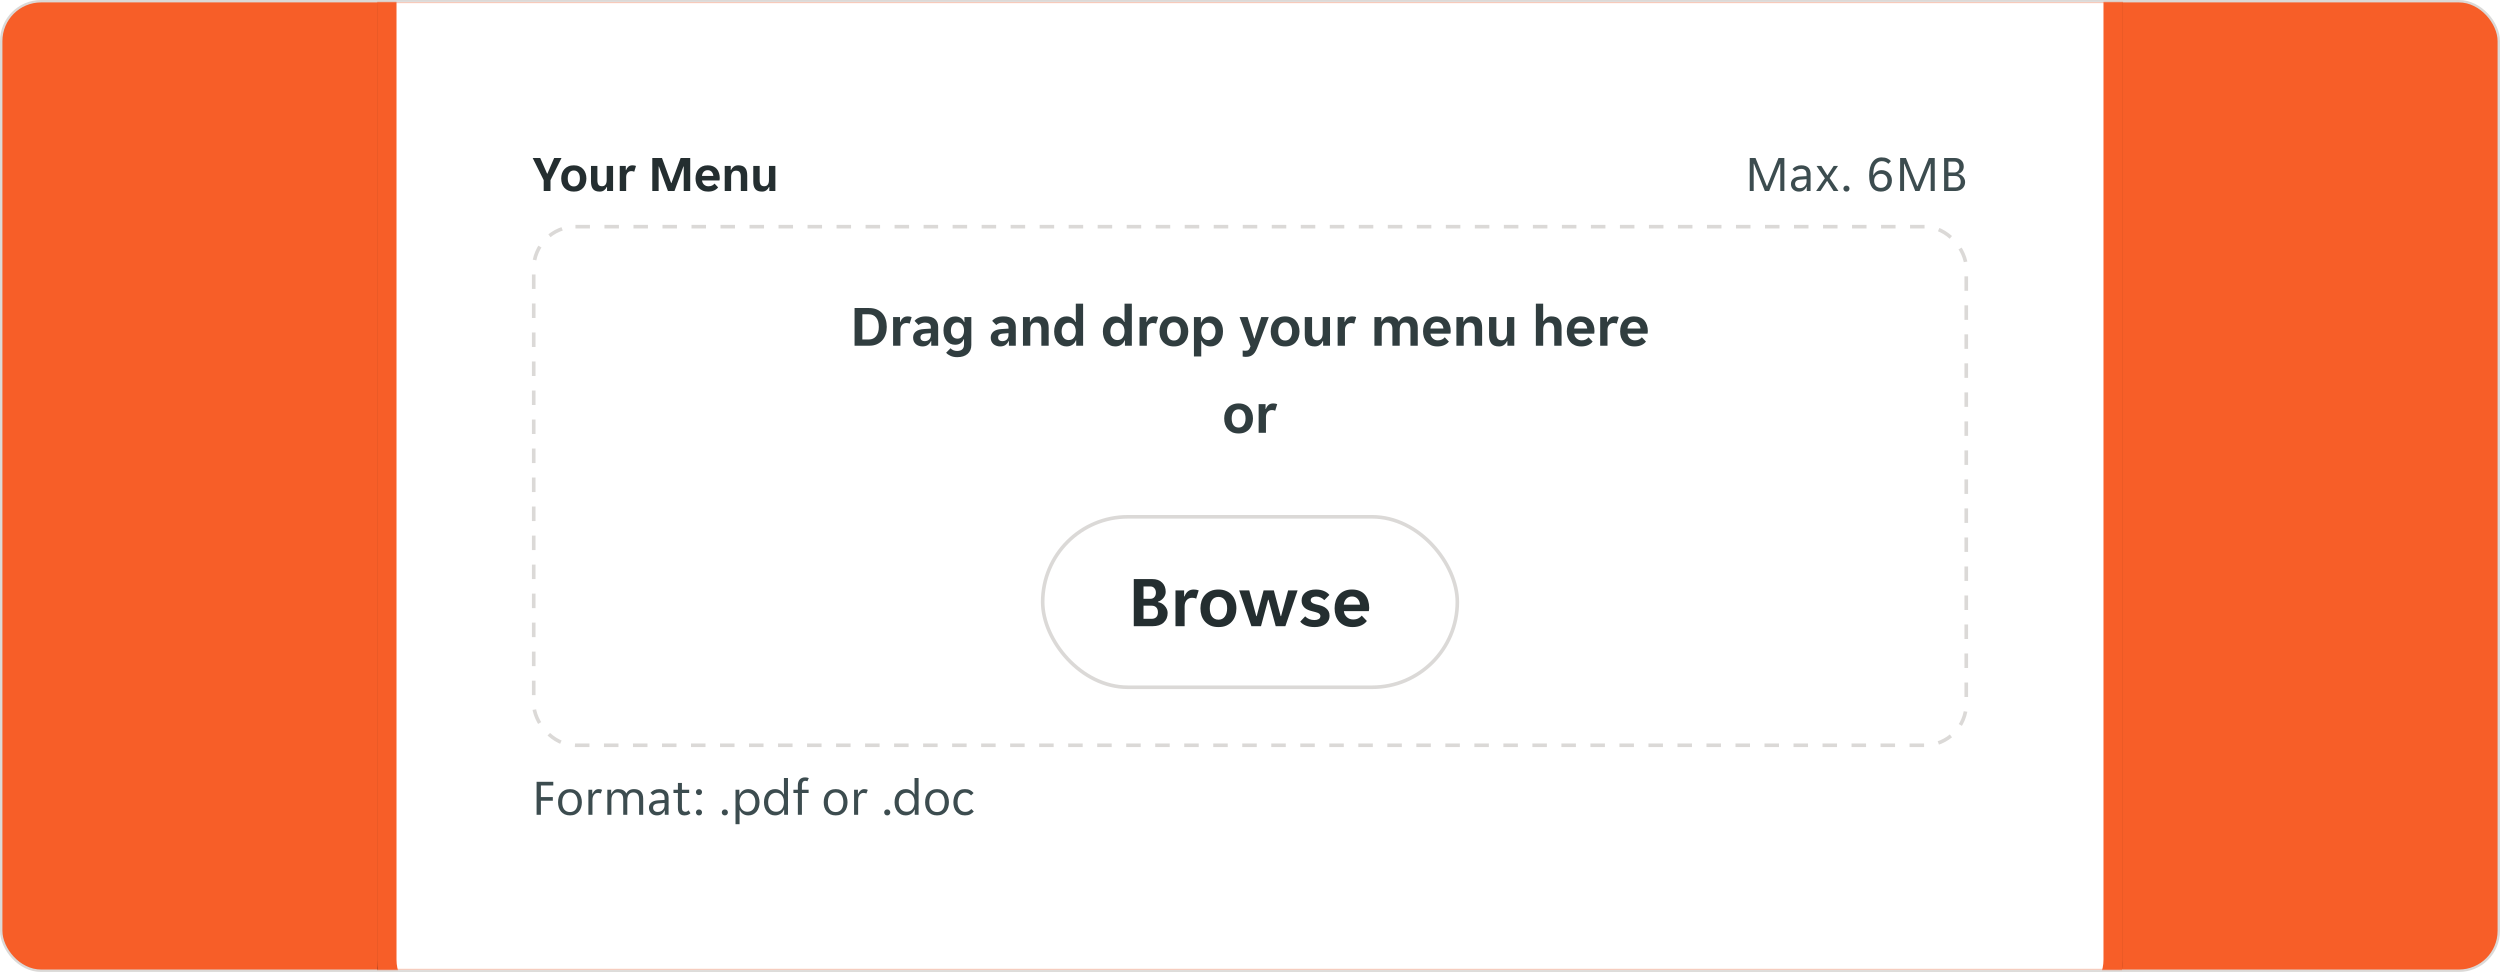 <svg width="1034" height="402" viewBox="0 0 1034 402" fill="none" xmlns="http://www.w3.org/2000/svg">
<rect x="0.5" y="0.5" width="1033" height="401" rx="16.5" fill="#F75E28" stroke="#DBD9D7"/>
<mask id="mask0_729_150593" style="mask-type:alpha" maskUnits="userSpaceOnUse" x="1" y="1" width="1032" height="400">
<rect x="1" y="1" width="1032" height="400" rx="16" fill="#F6C243"/>
</mask>
<g mask="url(#mask0_729_150593)">
<g filter="url(#filter0_f_729_150593)">
<path d="M156 4C156 -4.837 163.163 -12 172 -12H878V397C878 410.255 867.255 421 854 421H156V4Z" fill="#A4411E"/>
</g>
<path d="M172 -15H874V397C874 408.046 865.046 417 854 417H180C168.954 417 160 408.046 160 397V-3C160 -9.627 165.373 -15 172 -15Z" fill="white" stroke="#F75E28" stroke-width="8"/>
<g clip-path="url(#clip0_729_150593)">
<g clip-path="url(#clip1_729_150593)">
<path d="M224.872 74.506L220.315 65.35H223.444L226.279 71.839H226.405L229.198 65.35H232.243L227.686 74.506V79H224.872V74.506ZM237.344 79.252C236.476 79.252 235.713 79.112 235.055 78.832C234.411 78.538 233.865 78.146 233.417 77.656C232.983 77.166 232.654 76.592 232.43 75.934C232.22 75.262 232.115 74.555 232.115 73.813C232.115 73.071 232.22 72.371 232.43 71.713C232.654 71.055 232.983 70.481 233.417 69.991C233.865 69.487 234.411 69.095 235.055 68.815C235.713 68.521 236.476 68.374 237.344 68.374C238.212 68.374 238.968 68.521 239.612 68.815C240.27 69.095 240.809 69.487 241.229 69.991C241.663 70.481 241.985 71.055 242.195 71.713C242.419 72.371 242.531 73.071 242.531 73.813C242.531 74.555 242.419 75.262 242.195 75.934C241.985 76.592 241.663 77.166 241.229 77.656C240.809 78.146 240.27 78.538 239.612 78.832C238.968 79.112 238.212 79.252 237.344 79.252ZM234.824 73.813C234.824 74.835 235.041 75.64 235.475 76.228C235.923 76.816 236.546 77.11 237.344 77.11C238.128 77.11 238.737 76.816 239.171 76.228C239.619 75.64 239.843 74.835 239.843 73.813C239.843 72.791 239.619 71.986 239.171 71.398C238.737 70.81 238.128 70.516 237.344 70.516C236.546 70.516 235.923 70.81 235.475 71.398C235.041 71.986 234.824 72.791 234.824 73.813ZM248.066 79.252C246.792 79.252 245.868 78.909 245.294 78.223C244.72 77.523 244.433 76.473 244.433 75.073V68.626H247.079V74.548C247.079 75.388 247.226 76.011 247.52 76.417C247.814 76.823 248.297 77.026 248.969 77.026C249.613 77.026 250.096 76.809 250.418 76.375C250.754 75.927 250.922 75.283 250.922 74.443V68.626H253.568V79H251.069V77.32H250.943C250.705 77.88 250.341 78.342 249.851 78.706C249.361 79.07 248.766 79.252 248.066 79.252ZM256.331 68.626H258.83V70.369H258.956C259.166 69.767 259.488 69.284 259.922 68.92C260.37 68.556 260.93 68.374 261.602 68.374C262.12 68.374 262.603 68.458 263.051 68.626L262.316 71.041C262.162 70.943 261.98 70.873 261.77 70.831C261.56 70.789 261.357 70.768 261.161 70.768C260.517 70.768 259.992 70.992 259.586 71.44C259.18 71.874 258.977 72.49 258.977 73.288V79H256.331V68.626ZM269.788 65.35H273.799L277.579 75.703H277.705L281.506 65.35H285.475V79H282.787V68.857H282.661L278.965 79H276.256L272.539 68.857H272.413V79H269.788V65.35ZM292.879 79.252C292.011 79.252 291.255 79.112 290.611 78.832C289.967 78.552 289.421 78.167 288.973 77.677C288.539 77.173 288.21 76.592 287.986 75.934C287.776 75.276 287.671 74.569 287.671 73.813C287.671 73.043 287.776 72.329 287.986 71.671C288.196 70.999 288.511 70.425 288.931 69.949C289.351 69.459 289.876 69.074 290.506 68.794C291.136 68.514 291.871 68.374 292.711 68.374C293.551 68.374 294.286 68.507 294.916 68.773C295.546 69.039 296.064 69.41 296.47 69.886C296.876 70.362 297.177 70.929 297.373 71.587C297.583 72.231 297.688 72.938 297.688 73.708C297.688 73.848 297.674 74.009 297.646 74.191C297.632 74.373 297.611 74.52 297.583 74.632H290.359C290.401 75.01 290.499 75.353 290.653 75.661C290.821 75.955 291.024 76.207 291.262 76.417C291.514 76.627 291.787 76.788 292.081 76.9C292.389 76.998 292.704 77.047 293.026 77.047C293.628 77.047 294.132 76.942 294.538 76.732C294.944 76.522 295.273 76.256 295.525 75.934L297.016 77.488C296.624 78.02 296.078 78.447 295.378 78.769C294.678 79.091 293.845 79.252 292.879 79.252ZM292.711 70.39C292.039 70.39 291.493 70.607 291.073 71.041C290.653 71.475 290.408 72.049 290.338 72.763H295.042C294.972 72.049 294.727 71.475 294.307 71.041C293.901 70.607 293.369 70.39 292.711 70.39ZM299.746 68.626H302.245V70.306H302.371C302.609 69.746 302.98 69.284 303.484 68.92C304.002 68.556 304.618 68.374 305.332 68.374C306.648 68.374 307.593 68.724 308.167 69.424C308.755 70.11 309.049 71.153 309.049 72.553V79H306.403V73.078C306.403 72.238 306.249 71.615 305.941 71.209C305.647 70.803 305.143 70.6 304.429 70.6C303.757 70.6 303.246 70.824 302.896 71.272C302.56 71.706 302.392 72.343 302.392 73.183V79H299.746V68.626ZM315.188 79.252C313.914 79.252 312.99 78.909 312.416 78.223C311.842 77.523 311.555 76.473 311.555 75.073V68.626H314.201V74.548C314.201 75.388 314.348 76.011 314.642 76.417C314.936 76.823 315.419 77.026 316.091 77.026C316.735 77.026 317.218 76.809 317.54 76.375C317.876 75.927 318.044 75.283 318.044 74.443V68.626H320.69V79H318.191V77.32H318.065C317.827 77.88 317.463 78.342 316.973 78.706C316.483 79.07 315.888 79.252 315.188 79.252Z" fill="#242E30"/>
<path d="M723.688 65.35H726.082L730.765 76.984H730.891L735.574 65.35H738.01V79H736.33V67.723H736.204L731.71 79H729.946L725.452 67.723H725.326V79H723.688V65.35ZM744.02 79.252C743.544 79.252 743.103 79.175 742.697 79.021C742.305 78.867 741.962 78.65 741.668 78.37C741.374 78.09 741.143 77.761 740.975 77.383C740.821 76.991 740.744 76.564 740.744 76.102C740.744 75.206 741.066 74.485 741.71 73.939C742.354 73.393 743.271 73.085 744.461 73.015L747.191 72.847V72.112C747.191 71.314 746.995 70.74 746.603 70.39C746.225 70.026 745.679 69.844 744.965 69.844C744.363 69.844 743.845 69.956 743.411 70.18C742.977 70.404 742.641 70.649 742.403 70.915L741.395 69.907C741.759 69.459 742.249 69.095 742.865 68.815C743.495 68.521 744.209 68.374 745.007 68.374C745.721 68.374 746.323 68.472 746.813 68.668C747.303 68.85 747.695 69.102 747.989 69.424C748.297 69.746 748.514 70.124 748.64 70.558C748.78 70.992 748.85 71.454 748.85 71.944V79H747.275V77.236H747.149C746.869 77.866 746.477 78.363 745.973 78.727C745.469 79.077 744.818 79.252 744.02 79.252ZM744.272 77.824C745.14 77.824 745.84 77.572 746.372 77.068C746.918 76.55 747.191 75.864 747.191 75.01V74.107L744.545 74.296C743.145 74.408 742.445 74.996 742.445 76.06C742.445 76.592 742.613 77.019 742.949 77.341C743.299 77.663 743.74 77.824 744.272 77.824ZM754.772 73.729L751.307 68.626H753.323L755.78 72.511H755.864L758.405 68.626H760.211L756.746 73.645L760.379 79H758.363L755.738 74.863H755.654L752.945 79H751.139L754.772 73.729ZM763.694 79.252C763.302 79.252 762.994 79.126 762.77 78.874C762.546 78.622 762.434 78.335 762.434 78.013C762.434 77.677 762.546 77.39 762.77 77.152C762.994 76.9 763.302 76.774 763.694 76.774C764.1 76.774 764.408 76.9 764.618 77.152C764.842 77.39 764.954 77.677 764.954 78.013C764.954 78.335 764.842 78.622 764.618 78.874C764.408 79.126 764.1 79.252 763.694 79.252ZM777.895 79.252C776.327 79.252 775.13 78.699 774.304 77.593C773.492 76.473 773.086 74.8 773.086 72.574C773.086 70.152 773.548 68.304 774.472 67.03C775.396 65.742 776.649 65.098 778.231 65.098C779.197 65.098 779.981 65.245 780.583 65.539C781.185 65.819 781.689 66.183 782.095 66.631L781.024 67.765C780.674 67.401 780.282 67.128 779.848 66.946C779.414 66.75 778.896 66.652 778.294 66.652C777.216 66.652 776.355 67.135 775.711 68.101C775.081 69.067 774.766 70.509 774.766 72.427H774.892C775.158 71.853 775.571 71.37 776.131 70.978C776.691 70.572 777.405 70.369 778.273 70.369C778.791 70.369 779.302 70.46 779.806 70.642C780.324 70.824 780.779 71.097 781.171 71.461C781.563 71.825 781.878 72.273 782.116 72.805C782.368 73.337 782.494 73.953 782.494 74.653C782.494 75.297 782.389 75.899 782.179 76.459C781.983 77.019 781.689 77.509 781.297 77.929C780.905 78.335 780.422 78.657 779.848 78.895C779.274 79.133 778.623 79.252 777.895 79.252ZM777.916 77.698C778.798 77.698 779.477 77.425 779.953 76.879C780.429 76.319 780.667 75.612 780.667 74.758C780.667 73.876 780.422 73.183 779.932 72.679C779.456 72.161 778.784 71.902 777.916 71.902C777.048 71.902 776.369 72.161 775.879 72.679C775.389 73.183 775.144 73.876 775.144 74.758C775.144 75.612 775.382 76.319 775.858 76.879C776.348 77.425 777.034 77.698 777.916 77.698ZM785.888 65.35H788.282L792.965 76.984H793.091L797.774 65.35H800.21V79H798.53V67.723H798.404L793.91 79H792.146L787.652 67.723H787.526V79H785.888V65.35ZM804.078 65.35H808.509C809.615 65.35 810.504 65.665 811.176 66.295C811.862 66.911 812.205 67.786 812.205 68.92C812.205 69.648 811.995 70.278 811.575 70.81C811.169 71.342 810.637 71.692 809.979 71.86V71.986C810.315 72.042 810.651 72.168 810.987 72.364C811.323 72.546 811.624 72.784 811.89 73.078C812.156 73.358 812.366 73.694 812.52 74.086C812.688 74.464 812.772 74.877 812.772 75.325C812.772 75.885 812.667 76.389 812.457 76.837C812.261 77.285 811.981 77.67 811.617 77.992C811.253 78.314 810.826 78.566 810.336 78.748C809.846 78.916 809.314 79 808.74 79H804.078V65.35ZM808.299 71.335C808.929 71.335 809.433 71.132 809.811 70.726C810.189 70.32 810.378 69.774 810.378 69.088C810.378 68.388 810.189 67.842 809.811 67.45C809.447 67.044 808.95 66.841 808.32 66.841H805.863V71.335H808.299ZM808.719 77.509C809.405 77.509 809.944 77.299 810.336 76.879C810.742 76.459 810.945 75.892 810.945 75.178C810.945 74.436 810.742 73.855 810.336 73.435C809.944 73.015 809.405 72.805 808.719 72.805H805.863V77.509H808.719Z" fill="#3C4C4F"/>
</g>
</g>
<g clip-path="url(#clip2_729_150593)">
<rect x="220" y="93" width="594" height="216" rx="18" fill="white"/>
<path d="M353.447 127.4H359.375C360.639 127.4 361.735 127.6 362.663 128C363.591 128.4 364.359 128.952 364.967 129.656C365.575 130.36 366.023 131.184 366.311 132.128C366.615 133.072 366.767 134.096 366.767 135.2C366.767 136.288 366.615 137.304 366.311 138.248C366.007 139.192 365.551 140.016 364.943 140.72C364.335 141.424 363.567 141.984 362.639 142.4C361.711 142.8 360.623 143 359.375 143H353.447V127.4ZM359.327 140.408C360.623 140.408 361.639 139.952 362.375 139.04C363.111 138.112 363.479 136.84 363.479 135.224C363.479 133.56 363.111 132.272 362.375 131.36C361.639 130.448 360.623 129.992 359.327 129.992H356.663V140.408H359.327ZM369.381 131.144H372.237V133.136H372.381C372.621 132.448 372.989 131.896 373.485 131.48C373.997 131.064 374.637 130.856 375.405 130.856C375.997 130.856 376.549 130.952 377.061 131.144L376.221 133.904C376.045 133.792 375.837 133.712 375.597 133.664C375.357 133.616 375.125 133.592 374.901 133.592C374.165 133.592 373.565 133.848 373.101 134.36C372.637 134.856 372.405 135.56 372.405 136.472V143H369.381V131.144ZM381.52 143.288C380.992 143.288 380.488 143.2 380.008 143.024C379.544 142.864 379.136 142.632 378.784 142.328C378.432 142.008 378.152 141.624 377.944 141.176C377.752 140.728 377.656 140.224 377.656 139.664C377.656 138.608 378.032 137.768 378.784 137.144C379.536 136.52 380.68 136.168 382.216 136.088L385 135.92V135.44C385 134.672 384.768 134.144 384.304 133.856C383.84 133.568 383.264 133.424 382.576 133.424C382.032 133.424 381.52 133.528 381.04 133.736C380.56 133.928 380.2 134.168 379.96 134.456L378.256 132.728C378.672 132.184 379.272 131.736 380.056 131.384C380.856 131.032 381.832 130.856 382.984 130.856C384.68 130.856 385.944 131.248 386.776 132.032C387.608 132.816 388.024 133.88 388.024 135.224V143H385.168V141.104H385.024C384.72 141.776 384.28 142.312 383.704 142.712C383.128 143.096 382.4 143.288 381.52 143.288ZM382.408 141.104C383.176 141.104 383.8 140.888 384.28 140.456C384.76 140.008 385 139.384 385 138.584V137.792L382.576 137.984C381.328 138.064 380.704 138.592 380.704 139.568C380.704 140.064 380.864 140.448 381.184 140.72C381.504 140.976 381.912 141.104 382.408 141.104ZM395.886 147.728C394.846 147.728 393.926 147.544 393.126 147.176C392.342 146.824 391.742 146.392 391.326 145.88L393.15 144.032C393.422 144.368 393.798 144.64 394.278 144.848C394.774 145.056 395.302 145.16 395.862 145.16C396.246 145.16 396.614 145.112 396.966 145.016C397.318 144.936 397.622 144.792 397.878 144.584C398.134 144.392 398.334 144.128 398.478 143.792C398.638 143.456 398.718 143.032 398.718 142.52V140.264H398.598C398.342 140.968 397.902 141.536 397.278 141.968C396.67 142.384 395.934 142.592 395.07 142.592C394.35 142.592 393.686 142.456 393.078 142.184C392.486 141.896 391.974 141.496 391.542 140.984C391.126 140.456 390.798 139.832 390.558 139.112C390.334 138.376 390.222 137.552 390.222 136.64C390.222 135.76 390.334 134.968 390.558 134.264C390.798 133.56 391.134 132.96 391.566 132.464C391.998 131.952 392.51 131.56 393.102 131.288C393.71 131.016 394.374 130.88 395.094 130.88C395.99 130.88 396.75 131.088 397.374 131.504C398.014 131.92 398.47 132.496 398.742 133.232H398.886V131.144H401.742V142.664C401.742 144.264 401.222 145.504 400.182 146.384C399.142 147.28 397.71 147.728 395.886 147.728ZM396.006 140.072C396.886 140.072 397.558 139.76 398.022 139.136C398.486 138.496 398.718 137.688 398.718 136.712C398.718 135.704 398.486 134.896 398.022 134.288C397.558 133.664 396.886 133.352 396.006 133.352C395.142 133.352 394.47 133.664 393.99 134.288C393.526 134.896 393.294 135.704 393.294 136.712C393.294 137.688 393.526 138.496 393.99 139.136C394.47 139.76 395.142 140.072 396.006 140.072ZM413.63 143.288C413.102 143.288 412.598 143.2 412.118 143.024C411.654 142.864 411.246 142.632 410.894 142.328C410.542 142.008 410.262 141.624 410.054 141.176C409.862 140.728 409.766 140.224 409.766 139.664C409.766 138.608 410.142 137.768 410.894 137.144C411.646 136.52 412.79 136.168 414.326 136.088L417.11 135.92V135.44C417.11 134.672 416.878 134.144 416.414 133.856C415.95 133.568 415.374 133.424 414.686 133.424C414.142 133.424 413.63 133.528 413.15 133.736C412.67 133.928 412.31 134.168 412.07 134.456L410.366 132.728C410.782 132.184 411.382 131.736 412.166 131.384C412.966 131.032 413.942 130.856 415.094 130.856C416.79 130.856 418.054 131.248 418.886 132.032C419.718 132.816 420.134 133.88 420.134 135.224V143H417.278V141.104H417.134C416.83 141.776 416.39 142.312 415.814 142.712C415.238 143.096 414.51 143.288 413.63 143.288ZM414.518 141.104C415.286 141.104 415.91 140.888 416.39 140.456C416.87 140.008 417.11 139.384 417.11 138.584V137.792L414.686 137.984C413.438 138.064 412.814 138.592 412.814 139.568C412.814 140.064 412.974 140.448 413.294 140.72C413.614 140.976 414.022 141.104 414.518 141.104ZM423.1 131.144H425.956V133.064H426.1C426.372 132.424 426.796 131.896 427.372 131.48C427.964 131.064 428.668 130.856 429.484 130.856C430.988 130.856 432.068 131.256 432.724 132.056C433.396 132.84 433.732 134.032 433.732 135.632V143H430.708V136.232C430.708 135.272 430.532 134.56 430.18 134.096C429.844 133.632 429.268 133.4 428.452 133.4C427.684 133.4 427.1 133.656 426.7 134.168C426.316 134.664 426.124 135.392 426.124 136.352V143H423.1V131.144ZM441.108 143.288C440.356 143.288 439.668 143.136 439.044 142.832C438.42 142.528 437.884 142.112 437.436 141.584C436.988 141.04 436.636 140.392 436.38 139.64C436.124 138.872 435.996 138.032 435.996 137.12C435.996 136.192 436.124 135.344 436.38 134.576C436.636 133.808 436.988 133.152 437.436 132.608C437.884 132.048 438.42 131.616 439.044 131.312C439.668 131.008 440.356 130.856 441.108 130.856C442.036 130.856 442.812 131.072 443.436 131.504C444.076 131.936 444.532 132.496 444.804 133.184H444.948V125.6H447.972V143H445.116V140.768H444.972C444.684 141.552 444.196 142.168 443.508 142.616C442.836 143.064 442.036 143.288 441.108 143.288ZM442.02 140.648C442.916 140.648 443.628 140.328 444.156 139.688C444.684 139.048 444.948 138.176 444.948 137.072C444.948 135.968 444.684 135.096 444.156 134.456C443.628 133.816 442.916 133.496 442.02 133.496C441.124 133.496 440.412 133.816 439.884 134.456C439.356 135.096 439.092 135.968 439.092 137.072C439.092 138.176 439.356 139.048 439.884 139.688C440.412 140.328 441.124 140.648 442.02 140.648ZM461.264 143.288C460.512 143.288 459.824 143.136 459.2 142.832C458.576 142.528 458.04 142.112 457.592 141.584C457.144 141.04 456.792 140.392 456.536 139.64C456.28 138.872 456.152 138.032 456.152 137.12C456.152 136.192 456.28 135.344 456.536 134.576C456.792 133.808 457.144 133.152 457.592 132.608C458.04 132.048 458.576 131.616 459.2 131.312C459.824 131.008 460.512 130.856 461.264 130.856C462.192 130.856 462.968 131.072 463.592 131.504C464.232 131.936 464.688 132.496 464.96 133.184H465.104V125.6H468.128V143H465.272V140.768H465.128C464.84 141.552 464.352 142.168 463.664 142.616C462.992 143.064 462.192 143.288 461.264 143.288ZM462.176 140.648C463.072 140.648 463.784 140.328 464.312 139.688C464.84 139.048 465.104 138.176 465.104 137.072C465.104 135.968 464.84 135.096 464.312 134.456C463.784 133.816 463.072 133.496 462.176 133.496C461.28 133.496 460.568 133.816 460.04 134.456C459.512 135.096 459.248 135.968 459.248 137.072C459.248 138.176 459.512 139.048 460.04 139.688C460.568 140.328 461.28 140.648 462.176 140.648ZM471.311 131.144H474.167V133.136H474.311C474.551 132.448 474.919 131.896 475.415 131.48C475.927 131.064 476.567 130.856 477.335 130.856C477.927 130.856 478.479 130.952 478.991 131.144L478.151 133.904C477.975 133.792 477.767 133.712 477.527 133.664C477.287 133.616 477.055 133.592 476.831 133.592C476.095 133.592 475.495 133.848 475.031 134.36C474.567 134.856 474.335 135.56 474.335 136.472V143H471.311V131.144ZM485.541 143.288C484.549 143.288 483.677 143.128 482.925 142.808C482.189 142.472 481.565 142.024 481.053 141.464C480.557 140.904 480.181 140.248 479.925 139.496C479.685 138.728 479.565 137.92 479.565 137.072C479.565 136.224 479.685 135.424 479.925 134.672C480.181 133.92 480.557 133.264 481.053 132.704C481.565 132.128 482.189 131.68 482.925 131.36C483.677 131.024 484.549 130.856 485.541 130.856C486.533 130.856 487.397 131.024 488.133 131.36C488.885 131.68 489.501 132.128 489.981 132.704C490.477 133.264 490.845 133.92 491.085 134.672C491.341 135.424 491.469 136.224 491.469 137.072C491.469 137.92 491.341 138.728 491.085 139.496C490.845 140.248 490.477 140.904 489.981 141.464C489.501 142.024 488.885 142.472 488.133 142.808C487.397 143.128 486.533 143.288 485.541 143.288ZM482.661 137.072C482.661 138.24 482.909 139.16 483.405 139.832C483.917 140.504 484.629 140.84 485.541 140.84C486.437 140.84 487.133 140.504 487.629 139.832C488.141 139.16 488.397 138.24 488.397 137.072C488.397 135.904 488.141 134.984 487.629 134.312C487.133 133.64 486.437 133.304 485.541 133.304C484.629 133.304 483.917 133.64 483.405 134.312C482.909 134.984 482.661 135.904 482.661 137.072ZM493.811 131.144H496.691V133.376H496.835C497.123 132.592 497.603 131.976 498.275 131.528C498.963 131.08 499.771 130.856 500.699 130.856C501.435 130.856 502.115 131.008 502.739 131.312C503.379 131.616 503.923 132.04 504.371 132.584C504.835 133.112 505.195 133.76 505.451 134.528C505.707 135.28 505.835 136.112 505.835 137.024C505.835 137.952 505.707 138.8 505.451 139.568C505.195 140.336 504.835 141 504.371 141.56C503.923 142.104 503.379 142.528 502.739 142.832C502.115 143.136 501.435 143.288 500.699 143.288C499.771 143.288 498.987 143.072 498.347 142.64C497.707 142.208 497.251 141.648 496.979 140.96H496.835V147.44H493.811V131.144ZM499.763 140.648C500.659 140.648 501.379 140.328 501.923 139.688C502.467 139.048 502.739 138.176 502.739 137.072C502.739 135.968 502.467 135.096 501.923 134.456C501.379 133.816 500.659 133.496 499.763 133.496C498.883 133.496 498.171 133.816 497.627 134.456C497.099 135.096 496.835 135.968 496.835 137.072C496.835 138.176 497.099 139.048 497.627 139.688C498.171 140.328 498.883 140.648 499.763 140.648ZM515.239 147.608C515.015 147.608 514.791 147.592 514.567 147.56C514.343 147.544 514.143 147.512 513.967 147.464V144.968C514.095 145 514.263 145.024 514.471 145.04C514.679 145.056 514.871 145.064 515.047 145.064C515.351 145.064 515.607 145.04 515.815 144.992C516.039 144.944 516.223 144.856 516.367 144.728C516.527 144.6 516.671 144.416 516.799 144.176C516.927 143.936 517.063 143.632 517.207 143.264L512.695 131.144H516.007L518.743 139.976H518.887L521.647 131.144H524.767L520.303 143.048C520.015 143.816 519.727 144.48 519.439 145.04C519.151 145.616 518.815 146.088 518.431 146.456C518.047 146.84 517.599 147.128 517.087 147.32C516.575 147.512 515.959 147.608 515.239 147.608ZM531.549 143.288C530.557 143.288 529.685 143.128 528.933 142.808C528.197 142.472 527.573 142.024 527.061 141.464C526.565 140.904 526.189 140.248 525.933 139.496C525.693 138.728 525.573 137.92 525.573 137.072C525.573 136.224 525.693 135.424 525.933 134.672C526.189 133.92 526.565 133.264 527.061 132.704C527.573 132.128 528.197 131.68 528.933 131.36C529.685 131.024 530.557 130.856 531.549 130.856C532.541 130.856 533.405 131.024 534.141 131.36C534.893 131.68 535.509 132.128 535.989 132.704C536.485 133.264 536.853 133.92 537.093 134.672C537.349 135.424 537.477 136.224 537.477 137.072C537.477 137.92 537.349 138.728 537.093 139.496C536.853 140.248 536.485 140.904 535.989 141.464C535.509 142.024 534.893 142.472 534.141 142.808C533.405 143.128 532.541 143.288 531.549 143.288ZM528.669 137.072C528.669 138.24 528.917 139.16 529.413 139.832C529.925 140.504 530.637 140.84 531.549 140.84C532.445 140.84 533.141 140.504 533.637 139.832C534.149 139.16 534.405 138.24 534.405 137.072C534.405 135.904 534.149 134.984 533.637 134.312C533.141 133.64 532.445 133.304 531.549 133.304C530.637 133.304 529.925 133.64 529.413 134.312C528.917 134.984 528.669 135.904 528.669 137.072ZM543.802 143.288C542.346 143.288 541.29 142.896 540.634 142.112C539.978 141.312 539.65 140.112 539.65 138.512V131.144H542.674V137.912C542.674 138.872 542.842 139.584 543.178 140.048C543.514 140.512 544.066 140.744 544.834 140.744C545.57 140.744 546.122 140.496 546.49 140C546.874 139.488 547.066 138.752 547.066 137.792V131.144H550.09V143H547.234V141.08H547.09C546.818 141.72 546.402 142.248 545.842 142.664C545.282 143.08 544.602 143.288 543.802 143.288ZM553.248 131.144H556.104V133.136H556.248C556.488 132.448 556.856 131.896 557.352 131.48C557.864 131.064 558.504 130.856 559.272 130.856C559.864 130.856 560.416 130.952 560.928 131.144L560.088 133.904C559.912 133.792 559.704 133.712 559.464 133.664C559.224 133.616 558.992 133.592 558.768 133.592C558.032 133.592 557.432 133.848 556.968 134.36C556.504 134.856 556.272 135.56 556.272 136.472V143H553.248V131.144ZM568.459 131.144H571.315V132.944H571.459C571.763 132.32 572.187 131.816 572.731 131.432C573.291 131.048 573.971 130.856 574.771 130.856C576.723 130.856 577.979 131.592 578.539 133.064C578.843 132.392 579.315 131.856 579.955 131.456C580.595 131.056 581.347 130.856 582.211 130.856C583.651 130.856 584.707 131.256 585.379 132.056C586.051 132.84 586.387 134.032 586.387 135.632V143H583.363V136.136C583.363 134.312 582.635 133.4 581.179 133.4C580.427 133.4 579.859 133.648 579.475 134.144C579.107 134.64 578.923 135.352 578.923 136.28V143H575.899V136.136C575.899 135.224 575.723 134.544 575.371 134.096C575.035 133.632 574.483 133.4 573.715 133.4C572.995 133.4 572.443 133.648 572.059 134.144C571.675 134.64 571.483 135.352 571.483 136.28V143H568.459V131.144ZM594.525 143.288C593.533 143.288 592.669 143.128 591.933 142.808C591.197 142.488 590.573 142.048 590.061 141.488C589.565 140.912 589.189 140.248 588.933 139.496C588.693 138.744 588.573 137.936 588.573 137.072C588.573 136.192 588.693 135.376 588.933 134.624C589.173 133.856 589.533 133.2 590.013 132.656C590.493 132.096 591.093 131.656 591.813 131.336C592.533 131.016 593.373 130.856 594.333 130.856C595.293 130.856 596.133 131.008 596.853 131.312C597.573 131.616 598.165 132.04 598.629 132.584C599.093 133.128 599.437 133.776 599.661 134.528C599.901 135.264 600.021 136.072 600.021 136.952C600.021 137.112 600.005 137.296 599.973 137.504C599.957 137.712 599.933 137.88 599.901 138.008H591.645C591.693 138.44 591.805 138.832 591.981 139.184C592.173 139.52 592.405 139.808 592.677 140.048C592.965 140.288 593.277 140.472 593.613 140.6C593.965 140.712 594.325 140.768 594.693 140.768C595.381 140.768 595.957 140.648 596.421 140.408C596.885 140.168 597.261 139.864 597.549 139.496L599.253 141.272C598.805 141.88 598.181 142.368 597.381 142.736C596.581 143.104 595.629 143.288 594.525 143.288ZM594.333 133.16C593.565 133.16 592.941 133.408 592.461 133.904C591.981 134.4 591.701 135.056 591.621 135.872H596.997C596.917 135.056 596.637 134.4 596.157 133.904C595.693 133.408 595.085 133.16 594.333 133.16ZM602.373 131.144H605.229V133.064H605.373C605.645 132.424 606.069 131.896 606.645 131.48C607.237 131.064 607.941 130.856 608.757 130.856C610.261 130.856 611.341 131.256 611.997 132.056C612.669 132.84 613.005 134.032 613.005 135.632V143H609.981V136.232C609.981 135.272 609.805 134.56 609.453 134.096C609.117 133.632 608.541 133.4 607.725 133.4C606.957 133.4 606.373 133.656 605.973 134.168C605.589 134.664 605.397 135.392 605.397 136.352V143H602.373V131.144ZM620.021 143.288C618.565 143.288 617.509 142.896 616.853 142.112C616.197 141.312 615.869 140.112 615.869 138.512V131.144H618.893V137.912C618.893 138.872 619.061 139.584 619.397 140.048C619.733 140.512 620.285 140.744 621.053 140.744C621.789 140.744 622.341 140.496 622.709 140C623.093 139.488 623.285 138.752 623.285 137.792V131.144H626.309V143H623.453V141.08H623.309C623.037 141.72 622.621 142.248 622.061 142.664C621.501 143.08 620.821 143.288 620.021 143.288ZM635.232 125.6H638.256V132.752H638.4C638.688 132.208 639.104 131.76 639.648 131.408C640.192 131.04 640.848 130.856 641.616 130.856C643.12 130.856 644.2 131.256 644.856 132.056C645.528 132.84 645.864 134.032 645.864 135.632V143H642.84V136.232C642.84 135.272 642.664 134.56 642.312 134.096C641.976 133.632 641.4 133.4 640.584 133.4C639.816 133.4 639.232 133.656 638.832 134.168C638.448 134.664 638.256 135.392 638.256 136.352V143H635.232V125.6ZM653.986 143.288C652.994 143.288 652.13 143.128 651.394 142.808C650.658 142.488 650.034 142.048 649.522 141.488C649.026 140.912 648.65 140.248 648.394 139.496C648.154 138.744 648.034 137.936 648.034 137.072C648.034 136.192 648.154 135.376 648.394 134.624C648.634 133.856 648.994 133.2 649.474 132.656C649.954 132.096 650.554 131.656 651.274 131.336C651.994 131.016 652.834 130.856 653.794 130.856C654.754 130.856 655.594 131.008 656.314 131.312C657.034 131.616 657.626 132.04 658.09 132.584C658.554 133.128 658.898 133.776 659.122 134.528C659.362 135.264 659.482 136.072 659.482 136.952C659.482 137.112 659.466 137.296 659.434 137.504C659.418 137.712 659.394 137.88 659.362 138.008H651.106C651.154 138.44 651.266 138.832 651.442 139.184C651.634 139.52 651.866 139.808 652.138 140.048C652.426 140.288 652.738 140.472 653.074 140.6C653.426 140.712 653.786 140.768 654.154 140.768C654.842 140.768 655.418 140.648 655.882 140.408C656.346 140.168 656.722 139.864 657.01 139.496L658.714 141.272C658.266 141.88 657.642 142.368 656.842 142.736C656.042 143.104 655.09 143.288 653.986 143.288ZM653.794 133.16C653.026 133.16 652.402 133.408 651.922 133.904C651.442 134.4 651.162 135.056 651.082 135.872H656.458C656.378 135.056 656.098 134.4 655.618 133.904C655.154 133.408 654.546 133.16 653.794 133.16ZM661.834 131.144H664.69V133.136H664.834C665.074 132.448 665.442 131.896 665.938 131.48C666.45 131.064 667.09 130.856 667.858 130.856C668.45 130.856 669.002 130.952 669.514 131.144L668.674 133.904C668.498 133.792 668.29 133.712 668.05 133.664C667.81 133.616 667.578 133.592 667.354 133.592C666.618 133.592 666.018 133.848 665.554 134.36C665.09 134.856 664.858 135.56 664.858 136.472V143H661.834V131.144ZM676.04 143.288C675.048 143.288 674.184 143.128 673.448 142.808C672.712 142.488 672.088 142.048 671.576 141.488C671.08 140.912 670.704 140.248 670.448 139.496C670.208 138.744 670.088 137.936 670.088 137.072C670.088 136.192 670.208 135.376 670.448 134.624C670.688 133.856 671.048 133.2 671.528 132.656C672.008 132.096 672.608 131.656 673.328 131.336C674.048 131.016 674.888 130.856 675.848 130.856C676.808 130.856 677.648 131.008 678.368 131.312C679.088 131.616 679.68 132.04 680.144 132.584C680.608 133.128 680.952 133.776 681.176 134.528C681.416 135.264 681.536 136.072 681.536 136.952C681.536 137.112 681.52 137.296 681.488 137.504C681.472 137.712 681.448 137.88 681.416 138.008H673.16C673.208 138.44 673.32 138.832 673.496 139.184C673.688 139.52 673.92 139.808 674.192 140.048C674.48 140.288 674.792 140.472 675.128 140.6C675.48 140.712 675.84 140.768 676.208 140.768C676.896 140.768 677.472 140.648 677.936 140.408C678.4 140.168 678.776 139.864 679.064 139.496L680.768 141.272C680.32 141.88 679.696 142.368 678.896 142.736C678.096 143.104 677.144 143.288 676.04 143.288ZM675.848 133.16C675.08 133.16 674.456 133.408 673.976 133.904C673.496 134.4 673.216 135.056 673.136 135.872H678.512C678.432 135.056 678.152 134.4 677.672 133.904C677.208 133.408 676.6 133.16 675.848 133.16ZM512.307 179.288C511.315 179.288 510.443 179.128 509.691 178.808C508.955 178.472 508.331 178.024 507.819 177.464C507.323 176.904 506.947 176.248 506.691 175.496C506.451 174.728 506.331 173.92 506.331 173.072C506.331 172.224 506.451 171.424 506.691 170.672C506.947 169.92 507.323 169.264 507.819 168.704C508.331 168.128 508.955 167.68 509.691 167.36C510.443 167.024 511.315 166.856 512.307 166.856C513.299 166.856 514.163 167.024 514.899 167.36C515.651 167.68 516.267 168.128 516.747 168.704C517.243 169.264 517.611 169.92 517.851 170.672C518.107 171.424 518.234 172.224 518.234 173.072C518.234 173.92 518.107 174.728 517.851 175.496C517.611 176.248 517.243 176.904 516.747 177.464C516.267 178.024 515.651 178.472 514.899 178.808C514.163 179.128 513.299 179.288 512.307 179.288ZM509.427 173.072C509.427 174.24 509.675 175.16 510.171 175.832C510.683 176.504 511.395 176.84 512.307 176.84C513.203 176.84 513.899 176.504 514.395 175.832C514.907 175.16 515.163 174.24 515.163 173.072C515.163 171.904 514.907 170.984 514.395 170.312C513.899 169.64 513.203 169.304 512.307 169.304C511.395 169.304 510.683 169.64 510.171 170.312C509.675 170.984 509.427 171.904 509.427 173.072ZM520.576 167.144H523.432V169.136H523.576C523.816 168.448 524.184 167.896 524.68 167.48C525.192 167.064 525.832 166.856 526.6 166.856C527.192 166.856 527.744 166.952 528.256 167.144L527.416 169.904C527.24 169.792 527.032 169.712 526.792 169.664C526.552 169.616 526.32 169.592 526.096 169.592C525.36 169.592 524.76 169.848 524.296 170.36C523.832 170.856 523.6 171.56 523.6 172.472V179H520.576V167.144Z" fill="#303D3F"/>
<path d="M468.931 239.5H476.521C478.321 239.5 479.701 239.99 480.661 240.97C481.641 241.93 482.131 243.21 482.131 244.81C482.131 245.25 482.051 245.68 481.891 246.1C481.731 246.52 481.511 246.91 481.231 247.27C480.951 247.63 480.611 247.95 480.211 248.23C479.831 248.51 479.411 248.72 478.951 248.86V249.04C479.431 249.1 479.911 249.26 480.391 249.52C480.871 249.78 481.291 250.11 481.651 250.51C482.031 250.91 482.341 251.37 482.581 251.89C482.821 252.41 482.941 252.95 482.941 253.51C482.941 255.15 482.391 256.48 481.291 257.5C480.211 258.5 478.651 259 476.611 259H468.931V239.5ZM475.831 247.66C476.511 247.66 477.051 247.43 477.451 246.97C477.871 246.51 478.081 245.89 478.081 245.11C478.081 244.35 477.871 243.74 477.451 243.28C477.051 242.8 476.511 242.56 475.831 242.56H472.951V247.66H475.831ZM476.311 255.94C477.131 255.94 477.771 255.71 478.231 255.25C478.691 254.77 478.921 254.1 478.921 253.24C478.921 252.36 478.691 251.69 478.231 251.23C477.771 250.75 477.131 250.51 476.311 250.51H472.951V255.94H476.311ZM486.182 244.18H489.752V246.67H489.932C490.232 245.81 490.692 245.12 491.312 244.6C491.952 244.08 492.752 243.82 493.712 243.82C494.452 243.82 495.142 243.94 495.782 244.18L494.732 247.63C494.512 247.49 494.252 247.39 493.952 247.33C493.652 247.27 493.362 247.24 493.082 247.24C492.162 247.24 491.412 247.56 490.832 248.2C490.252 248.82 489.962 249.7 489.962 250.84V259H486.182V244.18ZM503.97 259.36C502.73 259.36 501.64 259.16 500.7 258.76C499.78 258.34 499 257.78 498.36 257.08C497.74 256.38 497.27 255.56 496.95 254.62C496.65 253.66 496.5 252.65 496.5 251.59C496.5 250.53 496.65 249.53 496.95 248.59C497.27 247.65 497.74 246.83 498.36 246.13C499 245.41 499.78 244.85 500.7 244.45C501.64 244.03 502.73 243.82 503.97 243.82C505.21 243.82 506.29 244.03 507.21 244.45C508.15 244.85 508.92 245.41 509.52 246.13C510.14 246.83 510.6 247.65 510.9 248.59C511.22 249.53 511.38 250.53 511.38 251.59C511.38 252.65 511.22 253.66 510.9 254.62C510.6 255.56 510.14 256.38 509.52 257.08C508.92 257.78 508.15 258.34 507.21 258.76C506.29 259.16 505.21 259.36 503.97 259.36ZM500.37 251.59C500.37 253.05 500.68 254.2 501.3 255.04C501.94 255.88 502.83 256.3 503.97 256.3C505.09 256.3 505.96 255.88 506.58 255.04C507.22 254.2 507.54 253.05 507.54 251.59C507.54 250.13 507.22 248.98 506.58 248.14C505.96 247.3 505.09 246.88 503.97 246.88C502.83 246.88 501.94 247.3 501.3 248.14C500.68 248.98 500.37 250.13 500.37 251.59ZM512.516 244.18H516.686L519.596 254.83H519.776L522.626 244.18H526.856L529.676 254.83H529.856L532.766 244.18H536.696L531.626 259H527.636L524.666 248.05H524.486L521.546 259H517.586L512.516 244.18ZM546.114 254.8C546.114 254.5 546.024 254.25 545.844 254.05C545.684 253.83 545.444 253.65 545.124 253.51C544.824 253.37 544.464 253.25 544.044 253.15C543.624 253.03 543.164 252.91 542.664 252.79C542.084 252.65 541.534 252.47 541.014 252.25C540.494 252.03 540.034 251.75 539.634 251.41C539.254 251.05 538.944 250.63 538.704 250.15C538.464 249.67 538.344 249.09 538.344 248.41C538.344 247.67 538.484 247.02 538.764 246.46C539.064 245.88 539.474 245.4 539.994 245.02C540.514 244.62 541.134 244.32 541.854 244.12C542.574 243.92 543.354 243.82 544.194 243.82C545.514 243.82 546.654 244.03 547.614 244.45C548.574 244.85 549.314 245.39 549.834 246.07L547.734 248.23C547.334 247.79 546.834 247.43 546.234 247.15C545.654 246.87 545.044 246.73 544.404 246.73C543.804 246.73 543.274 246.85 542.814 247.09C542.354 247.33 542.124 247.72 542.124 248.26C542.124 248.56 542.204 248.81 542.364 249.01C542.544 249.21 542.784 249.39 543.084 249.55C543.404 249.69 543.774 249.82 544.194 249.94C544.614 250.04 545.074 250.15 545.574 250.27C546.134 250.41 546.674 250.59 547.194 250.81C547.734 251.03 548.194 251.32 548.574 251.68C548.974 252.02 549.294 252.43 549.534 252.91C549.774 253.39 549.894 253.97 549.894 254.65C549.894 255.43 549.734 256.11 549.414 256.69C549.114 257.27 548.684 257.76 548.124 258.16C547.584 258.56 546.934 258.86 546.174 259.06C545.434 259.26 544.634 259.36 543.774 259.36C542.314 259.36 541.074 259.15 540.054 258.73C539.054 258.31 538.294 257.77 537.774 257.11L539.814 254.92C540.274 255.4 540.834 255.78 541.494 256.06C542.154 256.32 542.874 256.45 543.654 256.45C544.354 256.45 544.934 256.32 545.394 256.06C545.874 255.78 546.114 255.36 546.114 254.8ZM559.428 259.36C558.188 259.36 557.108 259.16 556.188 258.76C555.268 258.36 554.488 257.81 553.848 257.11C553.228 256.39 552.758 255.56 552.438 254.62C552.138 253.68 551.988 252.67 551.988 251.59C551.988 250.49 552.138 249.47 552.438 248.53C552.738 247.57 553.188 246.75 553.788 246.07C554.388 245.37 555.138 244.82 556.038 244.42C556.938 244.02 557.988 243.82 559.188 243.82C560.388 243.82 561.438 244.01 562.338 244.39C563.238 244.77 563.978 245.3 564.558 245.98C565.138 246.66 565.568 247.47 565.848 248.41C566.148 249.33 566.298 250.34 566.298 251.44C566.298 251.64 566.278 251.87 566.238 252.13C566.218 252.39 566.188 252.6 566.148 252.76H555.828C555.888 253.3 556.028 253.79 556.248 254.23C556.488 254.65 556.778 255.01 557.118 255.31C557.478 255.61 557.868 255.84 558.288 256C558.728 256.14 559.178 256.21 559.638 256.21C560.498 256.21 561.218 256.06 561.798 255.76C562.378 255.46 562.848 255.08 563.208 254.62L565.338 256.84C564.778 257.6 563.998 258.21 562.998 258.67C561.998 259.13 560.808 259.36 559.428 259.36ZM559.188 246.7C558.228 246.7 557.448 247.01 556.848 247.63C556.248 248.25 555.898 249.07 555.798 250.09H562.518C562.418 249.07 562.068 248.25 561.468 247.63C560.888 247.01 560.128 246.7 559.188 246.7Z" fill="#242E30"/>
<rect x="431.25" y="213.75" width="171.5" height="70.5" rx="35.25" stroke="#DBD9D7" stroke-width="1.5"/>
</g>
<rect x="220.75" y="93.75" width="592.5" height="214.5" rx="17.25" stroke="#DBD9D7" stroke-width="1.5" stroke-dasharray="6 6"/>
<g clip-path="url(#clip3_729_150593)">
<g clip-path="url(#clip4_729_150593)">
<path d="M221.932 323.35H228.841V324.862H223.717V329.671H228.652V331.183H223.717V337H221.932V323.35ZM235.765 337.252C234.939 337.252 234.211 337.112 233.581 336.832C232.965 336.538 232.447 336.146 232.027 335.656C231.621 335.166 231.313 334.592 231.103 333.934C230.907 333.276 230.809 332.569 230.809 331.813C230.809 331.057 230.907 330.35 231.103 329.692C231.313 329.034 231.621 328.46 232.027 327.97C232.447 327.48 232.965 327.095 233.581 326.815C234.211 326.521 234.939 326.374 235.765 326.374C236.591 326.374 237.305 326.521 237.907 326.815C238.523 327.095 239.034 327.48 239.44 327.97C239.846 328.46 240.147 329.034 240.343 329.692C240.553 330.35 240.658 331.057 240.658 331.813C240.658 332.569 240.553 333.276 240.343 333.934C240.147 334.592 239.846 335.166 239.44 335.656C239.034 336.146 238.523 336.538 237.907 336.832C237.305 337.112 236.591 337.252 235.765 337.252ZM232.531 331.813C232.531 332.415 232.594 332.968 232.72 333.472C232.86 333.962 233.063 334.389 233.329 334.753C233.595 335.103 233.931 335.376 234.337 335.572C234.743 335.768 235.219 335.866 235.765 335.866C236.297 335.866 236.759 335.768 237.151 335.572C237.557 335.376 237.886 335.103 238.138 334.753C238.404 334.389 238.6 333.962 238.726 333.472C238.866 332.968 238.936 332.415 238.936 331.813C238.936 331.211 238.866 330.665 238.726 330.175C238.6 329.671 238.404 329.244 238.138 328.894C237.886 328.53 237.557 328.25 237.151 328.054C236.759 327.858 236.297 327.76 235.765 327.76C235.219 327.76 234.743 327.858 234.337 328.054C233.931 328.25 233.595 328.53 233.329 328.894C233.063 329.244 232.86 329.671 232.72 330.175C232.594 330.665 232.531 331.211 232.531 331.813ZM243.359 326.626H244.955V328.306H245.081C245.305 327.76 245.627 327.305 246.047 326.941C246.467 326.563 246.992 326.374 247.622 326.374C248.154 326.374 248.623 326.479 249.029 326.689L248.462 328.201C248.28 328.103 248.084 328.04 247.874 328.012C247.678 327.97 247.475 327.949 247.265 327.949C246.579 327.949 246.033 328.229 245.627 328.789C245.235 329.335 245.039 330.035 245.039 330.889V337H243.359V326.626ZM251.193 326.626H252.789V328.264H252.915C253.167 327.718 253.517 327.27 253.965 326.92C254.427 326.556 255.001 326.374 255.687 326.374C256.513 326.374 257.206 326.528 257.766 326.836C258.34 327.13 258.767 327.578 259.047 328.18C259.355 327.592 259.768 327.144 260.286 326.836C260.804 326.528 261.462 326.374 262.26 326.374C262.834 326.374 263.352 326.451 263.814 326.605C264.276 326.759 264.668 326.997 264.99 327.319C265.326 327.641 265.578 328.054 265.746 328.558C265.928 329.062 266.019 329.664 266.019 330.364V337H264.339V330.679C264.339 329.615 264.129 328.866 263.709 328.432C263.303 327.984 262.701 327.76 261.903 327.76C261.133 327.76 260.531 328.033 260.097 328.579C259.663 329.125 259.446 329.923 259.446 330.973V337H257.766V330.679C257.766 329.615 257.556 328.866 257.136 328.432C256.73 327.984 256.128 327.76 255.33 327.76C254.574 327.76 253.972 328.033 253.524 328.579C253.09 329.125 252.873 329.923 252.873 330.973V337H251.193V326.626ZM271.693 337.252C271.217 337.252 270.776 337.175 270.37 337.021C269.978 336.867 269.635 336.65 269.341 336.37C269.047 336.09 268.816 335.761 268.648 335.383C268.494 334.991 268.417 334.564 268.417 334.102C268.417 333.206 268.739 332.485 269.383 331.939C270.027 331.393 270.944 331.085 272.134 331.015L274.864 330.847V330.112C274.864 329.314 274.668 328.74 274.276 328.39C273.898 328.026 273.352 327.844 272.638 327.844C272.036 327.844 271.518 327.956 271.084 328.18C270.65 328.404 270.314 328.649 270.076 328.915L269.068 327.907C269.432 327.459 269.922 327.095 270.538 326.815C271.168 326.521 271.882 326.374 272.68 326.374C273.394 326.374 273.996 326.472 274.486 326.668C274.976 326.85 275.368 327.102 275.662 327.424C275.97 327.746 276.187 328.124 276.313 328.558C276.453 328.992 276.523 329.454 276.523 329.944V337H274.948V335.236H274.822C274.542 335.866 274.15 336.363 273.646 336.727C273.142 337.077 272.491 337.252 271.693 337.252ZM271.945 335.824C272.813 335.824 273.513 335.572 274.045 335.068C274.591 334.55 274.864 333.864 274.864 333.01V332.107L272.218 332.296C270.818 332.408 270.118 332.996 270.118 334.06C270.118 334.592 270.286 335.019 270.622 335.341C270.972 335.663 271.413 335.824 271.945 335.824ZM283.096 337.252C282.158 337.252 281.472 336.972 281.038 336.412C280.604 335.852 280.387 335.082 280.387 334.102V327.991H278.539V326.626H280.387V323.812H282.046V326.626H285.049V327.991H282.046V333.955C282.046 334.627 282.172 335.096 282.424 335.362C282.69 335.628 283.026 335.761 283.432 335.761C283.712 335.761 283.964 335.712 284.188 335.614C284.412 335.502 284.622 335.355 284.818 335.173L285.574 336.349C284.93 336.951 284.104 337.252 283.096 337.252ZM289.1 328.852C288.708 328.852 288.4 328.726 288.176 328.474C287.952 328.222 287.84 327.935 287.84 327.613C287.84 327.277 287.952 326.99 288.176 326.752C288.4 326.5 288.708 326.374 289.1 326.374C289.506 326.374 289.814 326.5 290.024 326.752C290.248 326.99 290.36 327.277 290.36 327.613C290.36 327.935 290.248 328.222 290.024 328.474C289.814 328.726 289.506 328.852 289.1 328.852ZM289.1 337.252C288.708 337.252 288.4 337.126 288.176 336.874C287.952 336.622 287.84 336.335 287.84 336.013C287.84 335.677 287.952 335.39 288.176 335.152C288.4 334.9 288.708 334.774 289.1 334.774C289.506 334.774 289.814 334.9 290.024 335.152C290.248 335.39 290.36 335.677 290.36 336.013C290.36 336.335 290.248 336.622 290.024 336.874C289.814 337.126 289.506 337.252 289.1 337.252ZM299.796 337.252C299.404 337.252 299.096 337.126 298.872 336.874C298.648 336.622 298.536 336.335 298.536 336.013C298.536 335.677 298.648 335.39 298.872 335.152C299.096 334.9 299.404 334.774 299.796 334.774C300.202 334.774 300.51 334.9 300.72 335.152C300.944 335.39 301.056 335.677 301.056 336.013C301.056 336.335 300.944 336.622 300.72 336.874C300.51 337.126 300.202 337.252 299.796 337.252ZM304.206 326.626H305.802V328.747H305.928C306.054 328.397 306.229 328.075 306.453 327.781C306.691 327.487 306.964 327.235 307.272 327.025C307.594 326.815 307.944 326.654 308.322 326.542C308.714 326.43 309.12 326.374 309.54 326.374C310.226 326.374 310.849 326.514 311.409 326.794C311.983 327.06 312.473 327.438 312.879 327.928C313.285 328.404 313.593 328.978 313.803 329.65C314.027 330.322 314.139 331.05 314.139 331.834C314.139 332.618 314.027 333.346 313.803 334.018C313.593 334.676 313.285 335.25 312.879 335.74C312.473 336.216 311.983 336.587 311.409 336.853C310.849 337.119 310.226 337.252 309.54 337.252C308.686 337.252 307.951 337.049 307.335 336.643C306.719 336.237 306.278 335.719 306.012 335.089H305.886V340.885H304.206V326.626ZM309.12 335.74C309.582 335.74 310.009 335.663 310.401 335.509C310.807 335.341 311.157 335.096 311.451 334.774C311.759 334.438 311.997 334.025 312.165 333.535C312.333 333.045 312.417 332.471 312.417 331.813C312.417 331.155 312.333 330.581 312.165 330.091C311.997 329.601 311.759 329.195 311.451 328.873C311.157 328.537 310.807 328.292 310.401 328.138C310.009 327.97 309.582 327.886 309.12 327.886C308.672 327.886 308.252 327.97 307.86 328.138C307.468 328.292 307.125 328.537 306.831 328.873C306.537 329.195 306.306 329.601 306.138 330.091C305.97 330.581 305.886 331.155 305.886 331.813C305.886 332.471 305.97 333.045 306.138 333.535C306.306 334.025 306.537 334.438 306.831 334.774C307.125 335.096 307.468 335.341 307.86 335.509C308.252 335.663 308.672 335.74 309.12 335.74ZM320.577 337.252C319.877 337.252 319.247 337.119 318.687 336.853C318.127 336.573 317.644 336.195 317.238 335.719C316.832 335.229 316.517 334.648 316.293 333.976C316.083 333.304 315.978 332.576 315.978 331.792C315.978 331.008 316.083 330.287 316.293 329.629C316.517 328.957 316.832 328.383 317.238 327.907C317.644 327.417 318.127 327.039 318.687 326.773C319.247 326.507 319.877 326.374 320.577 326.374C321.431 326.374 322.166 326.577 322.782 326.983C323.398 327.389 323.839 327.907 324.105 328.537H324.231V321.775H325.911V337H324.315V334.879H324.189C324.063 335.243 323.881 335.572 323.643 335.866C323.419 336.146 323.146 336.391 322.824 336.601C322.516 336.811 322.166 336.972 321.774 337.084C321.396 337.196 320.997 337.252 320.577 337.252ZM320.997 335.74C321.445 335.74 321.865 335.663 322.257 335.509C322.649 335.341 322.992 335.096 323.286 334.774C323.58 334.438 323.811 334.025 323.979 333.535C324.147 333.045 324.231 332.471 324.231 331.813C324.231 331.155 324.147 330.581 323.979 330.091C323.811 329.601 323.58 329.195 323.286 328.873C322.992 328.537 322.649 328.292 322.257 328.138C321.865 327.97 321.445 327.886 320.997 327.886C320.535 327.886 320.101 327.97 319.695 328.138C319.303 328.292 318.953 328.537 318.645 328.873C318.351 329.195 318.12 329.601 317.952 330.091C317.784 330.581 317.7 331.155 317.7 331.813C317.7 332.471 317.784 333.045 317.952 333.535C318.12 334.025 318.351 334.438 318.645 334.774C318.953 335.096 319.303 335.341 319.695 335.509C320.101 335.663 320.535 335.74 320.997 335.74ZM329.997 327.991H328.149V326.626H329.997V324.799C329.997 323.791 330.249 322.993 330.753 322.405C331.271 321.817 332.034 321.523 333.042 321.523C333.294 321.523 333.553 321.551 333.819 321.607C334.085 321.649 334.316 321.719 334.512 321.817L333.945 323.14C333.847 323.084 333.714 323.042 333.546 323.014C333.378 322.972 333.231 322.951 333.105 322.951C332.657 322.951 332.307 323.105 332.055 323.413C331.803 323.721 331.677 324.19 331.677 324.82V326.626H334.449V327.991H331.677V337H329.997V327.991ZM345.646 337.252C344.82 337.252 344.092 337.112 343.462 336.832C342.846 336.538 342.328 336.146 341.908 335.656C341.502 335.166 341.194 334.592 340.984 333.934C340.788 333.276 340.69 332.569 340.69 331.813C340.69 331.057 340.788 330.35 340.984 329.692C341.194 329.034 341.502 328.46 341.908 327.97C342.328 327.48 342.846 327.095 343.462 326.815C344.092 326.521 344.82 326.374 345.646 326.374C346.472 326.374 347.186 326.521 347.788 326.815C348.404 327.095 348.915 327.48 349.321 327.97C349.727 328.46 350.028 329.034 350.224 329.692C350.434 330.35 350.539 331.057 350.539 331.813C350.539 332.569 350.434 333.276 350.224 333.934C350.028 334.592 349.727 335.166 349.321 335.656C348.915 336.146 348.404 336.538 347.788 336.832C347.186 337.112 346.472 337.252 345.646 337.252ZM342.412 331.813C342.412 332.415 342.475 332.968 342.601 333.472C342.741 333.962 342.944 334.389 343.21 334.753C343.476 335.103 343.812 335.376 344.218 335.572C344.624 335.768 345.1 335.866 345.646 335.866C346.178 335.866 346.64 335.768 347.032 335.572C347.438 335.376 347.767 335.103 348.019 334.753C348.285 334.389 348.481 333.962 348.607 333.472C348.747 332.968 348.817 332.415 348.817 331.813C348.817 331.211 348.747 330.665 348.607 330.175C348.481 329.671 348.285 329.244 348.019 328.894C347.767 328.53 347.438 328.25 347.032 328.054C346.64 327.858 346.178 327.76 345.646 327.76C345.1 327.76 344.624 327.858 344.218 328.054C343.812 328.25 343.476 328.53 343.21 328.894C342.944 329.244 342.741 329.671 342.601 330.175C342.475 330.665 342.412 331.211 342.412 331.813ZM353.24 326.626H354.836V328.306H354.962C355.186 327.76 355.508 327.305 355.928 326.941C356.348 326.563 356.873 326.374 357.503 326.374C358.035 326.374 358.504 326.479 358.91 326.689L358.343 328.201C358.161 328.103 357.965 328.04 357.755 328.012C357.559 327.97 357.356 327.949 357.146 327.949C356.46 327.949 355.914 328.229 355.508 328.789C355.116 329.335 354.92 330.035 354.92 330.889V337H353.24V326.626ZM366.959 337.252C366.567 337.252 366.259 337.126 366.035 336.874C365.811 336.622 365.699 336.335 365.699 336.013C365.699 335.677 365.811 335.39 366.035 335.152C366.259 334.9 366.567 334.774 366.959 334.774C367.365 334.774 367.673 334.9 367.883 335.152C368.107 335.39 368.219 335.677 368.219 336.013C368.219 336.335 368.107 336.622 367.883 336.874C367.673 337.126 367.365 337.252 366.959 337.252ZM374.594 337.252C373.894 337.252 373.264 337.119 372.704 336.853C372.144 336.573 371.661 336.195 371.255 335.719C370.849 335.229 370.534 334.648 370.31 333.976C370.1 333.304 369.995 332.576 369.995 331.792C369.995 331.008 370.1 330.287 370.31 329.629C370.534 328.957 370.849 328.383 371.255 327.907C371.661 327.417 372.144 327.039 372.704 326.773C373.264 326.507 373.894 326.374 374.594 326.374C375.448 326.374 376.183 326.577 376.799 326.983C377.415 327.389 377.856 327.907 378.122 328.537H378.248V321.775H379.928V337H378.332V334.879H378.206C378.08 335.243 377.898 335.572 377.66 335.866C377.436 336.146 377.163 336.391 376.841 336.601C376.533 336.811 376.183 336.972 375.791 337.084C375.413 337.196 375.014 337.252 374.594 337.252ZM375.014 335.74C375.462 335.74 375.882 335.663 376.274 335.509C376.666 335.341 377.009 335.096 377.303 334.774C377.597 334.438 377.828 334.025 377.996 333.535C378.164 333.045 378.248 332.471 378.248 331.813C378.248 331.155 378.164 330.581 377.996 330.091C377.828 329.601 377.597 329.195 377.303 328.873C377.009 328.537 376.666 328.292 376.274 328.138C375.882 327.97 375.462 327.886 375.014 327.886C374.552 327.886 374.118 327.97 373.712 328.138C373.32 328.292 372.97 328.537 372.662 328.873C372.368 329.195 372.137 329.601 371.969 330.091C371.801 330.581 371.717 331.155 371.717 331.813C371.717 332.471 371.801 333.045 371.969 333.535C372.137 334.025 372.368 334.438 372.662 334.774C372.97 335.096 373.32 335.341 373.712 335.509C374.118 335.663 374.552 335.74 375.014 335.74ZM387.584 337.252C386.758 337.252 386.03 337.112 385.4 336.832C384.784 336.538 384.266 336.146 383.846 335.656C383.44 335.166 383.132 334.592 382.922 333.934C382.726 333.276 382.628 332.569 382.628 331.813C382.628 331.057 382.726 330.35 382.922 329.692C383.132 329.034 383.44 328.46 383.846 327.97C384.266 327.48 384.784 327.095 385.4 326.815C386.03 326.521 386.758 326.374 387.584 326.374C388.41 326.374 389.124 326.521 389.726 326.815C390.342 327.095 390.853 327.48 391.259 327.97C391.665 328.46 391.966 329.034 392.162 329.692C392.372 330.35 392.477 331.057 392.477 331.813C392.477 332.569 392.372 333.276 392.162 333.934C391.966 334.592 391.665 335.166 391.259 335.656C390.853 336.146 390.342 336.538 389.726 336.832C389.124 337.112 388.41 337.252 387.584 337.252ZM384.35 331.813C384.35 332.415 384.413 332.968 384.539 333.472C384.679 333.962 384.882 334.389 385.148 334.753C385.414 335.103 385.75 335.376 386.156 335.572C386.562 335.768 387.038 335.866 387.584 335.866C388.116 335.866 388.578 335.768 388.97 335.572C389.376 335.376 389.705 335.103 389.957 334.753C390.223 334.389 390.419 333.962 390.545 333.472C390.685 332.968 390.755 332.415 390.755 331.813C390.755 331.211 390.685 330.665 390.545 330.175C390.419 329.671 390.223 329.244 389.957 328.894C389.705 328.53 389.376 328.25 388.97 328.054C388.578 327.858 388.116 327.76 387.584 327.76C387.038 327.76 386.562 327.858 386.156 328.054C385.75 328.25 385.414 328.53 385.148 328.894C384.882 329.244 384.679 329.671 384.539 330.175C384.413 330.665 384.35 331.211 384.35 331.813ZM399.127 337.252C398.287 337.252 397.559 337.098 396.943 336.79C396.341 336.482 395.844 336.076 395.452 335.572C395.06 335.068 394.773 334.494 394.591 333.85C394.409 333.192 394.318 332.513 394.318 331.813C394.318 331.113 394.409 330.441 394.591 329.797C394.773 329.139 395.053 328.558 395.431 328.054C395.823 327.55 396.32 327.144 396.922 326.836C397.524 326.528 398.245 326.374 399.085 326.374C399.967 326.374 400.688 326.521 401.248 326.815C401.808 327.109 402.284 327.501 402.676 327.991L401.626 328.978C401.29 328.614 400.933 328.334 400.555 328.138C400.191 327.928 399.715 327.823 399.127 327.823C398.203 327.823 397.454 328.18 396.88 328.894C396.32 329.594 396.04 330.567 396.04 331.813C396.04 332.429 396.117 332.982 396.271 333.472C396.425 333.962 396.642 334.382 396.922 334.732C397.202 335.082 397.531 335.348 397.909 335.53C398.287 335.712 398.707 335.803 399.169 335.803C399.729 335.803 400.212 335.705 400.618 335.509C401.024 335.299 401.402 334.998 401.752 334.606L402.76 335.614C402.354 336.104 401.857 336.503 401.269 336.811C400.681 337.105 399.967 337.252 399.127 337.252Z" fill="#3C4C4F"/>
</g>
</g>
</g>
<defs>
<filter id="filter0_f_729_150593" x="56" y="-112" width="922" height="633" filterUnits="userSpaceOnUse" color-interpolation-filters="sRGB">
<feFlood flood-opacity="0" result="BackgroundImageFix"/>
<feBlend mode="normal" in="SourceGraphic" in2="BackgroundImageFix" result="shape"/>
<feGaussianBlur stdDeviation="50" result="effect1_foregroundBlur_729_150593"/>
</filter>
<clipPath id="clip0_729_150593">
<rect width="594" height="36" fill="white" transform="translate(220 57)"/>
</clipPath>
<clipPath id="clip1_729_150593">
<rect width="594" height="30" fill="white" transform="translate(220 57)"/>
</clipPath>
<clipPath id="clip2_729_150593">
<rect x="220" y="93" width="594" height="216" rx="18" fill="white"/>
</clipPath>
<clipPath id="clip3_729_150593">
<rect width="594" height="36" fill="white" transform="translate(220 309)"/>
</clipPath>
<clipPath id="clip4_729_150593">
<rect width="594" height="30" fill="white" transform="translate(220 315)"/>
</clipPath>
</defs>
</svg>
